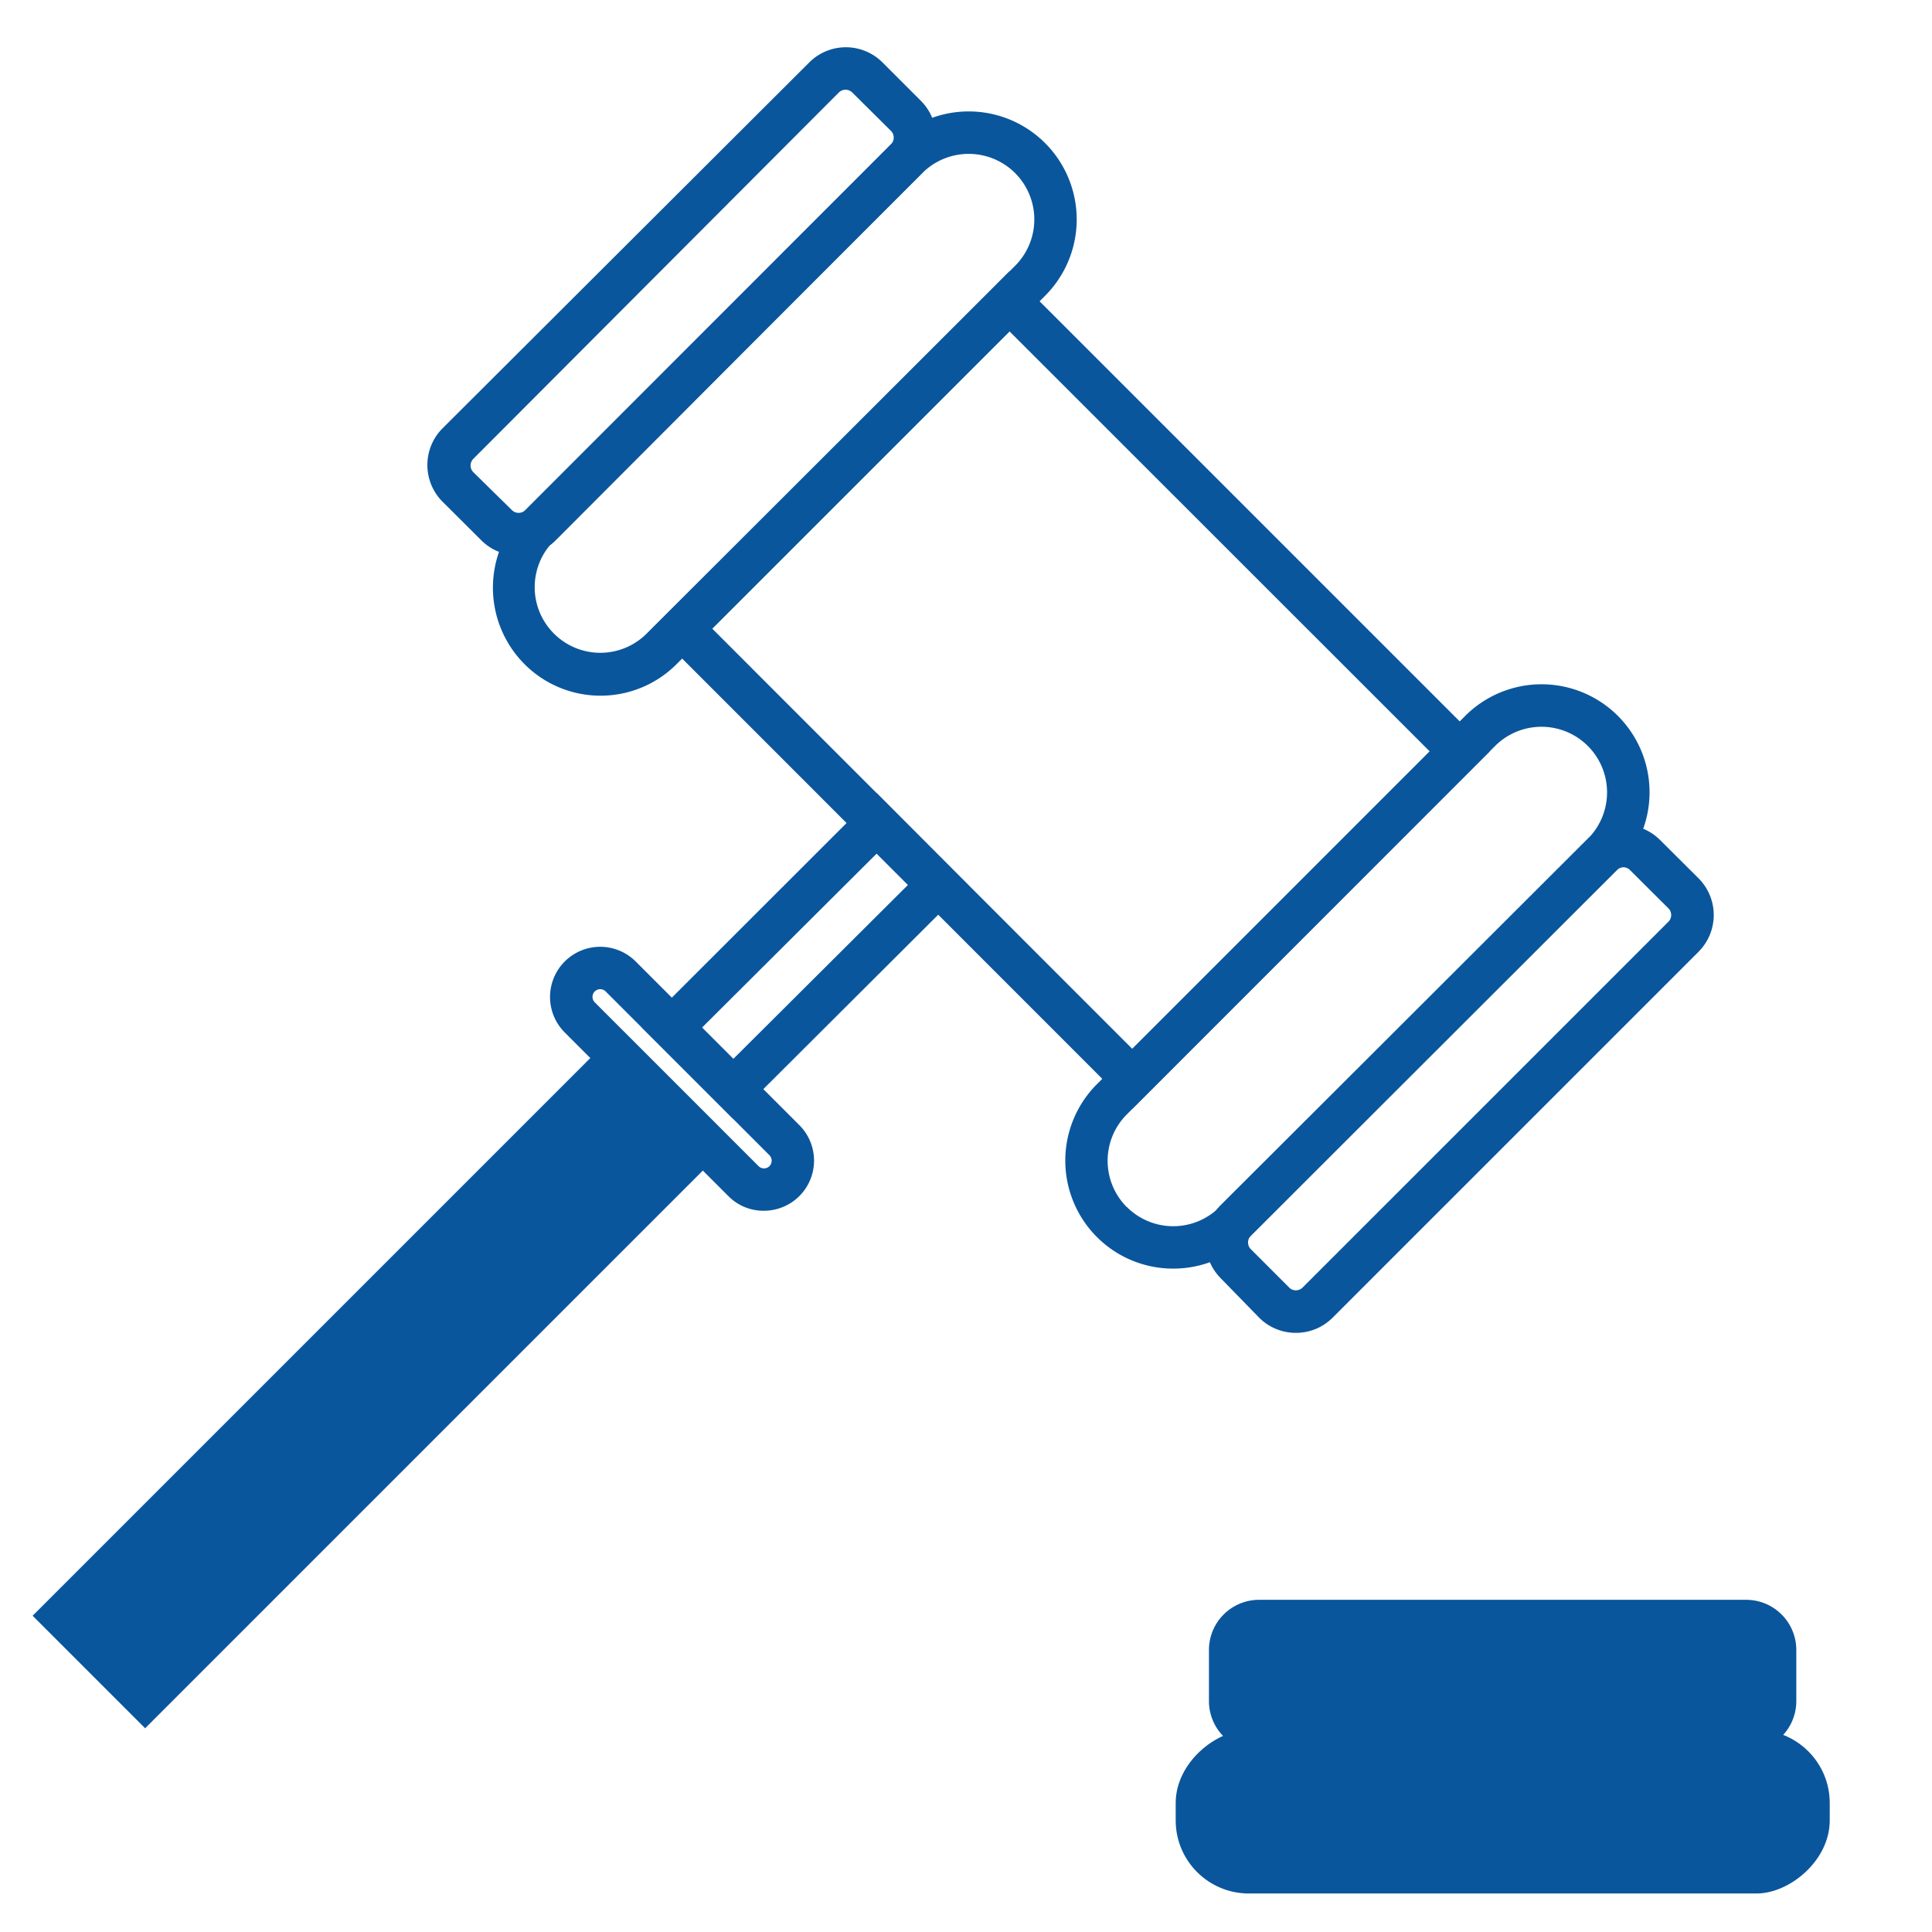 <svg id="Layer_1" data-name="Layer 1" xmlns="http://www.w3.org/2000/svg" viewBox="0 0 117.89 117.89"><defs><style>.cls-1{fill:#0a569c;}</style></defs><title>Website material</title><path class="cls-1" d="M36.63,42.45A6.54,6.54,0,0,1,32,40.52h0a6.61,6.61,0,0,1,0-9.32L54.45,8.73a6.59,6.59,0,0,1,9.32,9.32L41.29,40.52A6.54,6.54,0,0,1,36.63,42.45ZM59.11,9.39a4,4,0,0,0-2.83,1.17L33.8,33a4,4,0,0,0,0,5.66h0a4,4,0,0,0,5.66,0L61.94,16.22A4,4,0,0,0,59.11,9.39Z"/><path class="cls-1" d="M31.64,33.89A3.15,3.15,0,0,1,29.4,33L27,30.61a3.17,3.17,0,0,1,0-4.47L49.38,3.81a3.16,3.16,0,0,1,4.47,0l2.35,2.35a3.17,3.17,0,0,1,0,4.47L33.88,33A3.15,3.15,0,0,1,31.64,33.89Zm-0.4-2.76a0.58,0.58,0,0,0,.81,0L54.37,8.8a0.58,0.58,0,0,0,0-.81L52,5.64a0.58,0.58,0,0,0-.81,0L28.88,28a0.58,0.58,0,0,0,0,.81Z"/><path class="cls-1" d="M71.59,77.41a6.57,6.57,0,0,1-4.66-1.93h0a6.6,6.6,0,0,1,0-9.32L89.4,43.69A6.59,6.59,0,0,1,98.73,53L76.25,75.48A6.57,6.57,0,0,1,71.59,77.41Zm-2.83-3.76a4,4,0,0,0,5.66,0L96.89,51.18a4,4,0,0,0-5.66-5.66L68.76,68a4,4,0,0,0,0,5.66h0Z"/><path class="cls-1" d="M79.08,81.33a3.15,3.15,0,0,1-2.24-.92L74.49,78a3.17,3.17,0,0,1,0-4.47L96.82,51.25a3.17,3.17,0,0,1,4.47,0l2.36,2.35a3.17,3.17,0,0,1,0,4.47L81.32,80.4A3.15,3.15,0,0,1,79.08,81.33Zm20-28.41a0.57,0.57,0,0,0-.4.16L76.32,75.41a0.58,0.58,0,0,0,0,.81l2.35,2.35a0.58,0.58,0,0,0,.81,0l22.33-22.33a0.58,0.58,0,0,0,0-.81l-2.36-2.35A0.57,0.57,0,0,0,99.06,52.92Z"/><path class="cls-1" d="M69.09,67.66L39.8,38.36,61.6,16.55l29.3,29.3ZM43.46,38.36L69.09,64,87.24,45.85,61.6,20.22Z"/><path class="cls-1" d="M44.75,68.28l-5.58-5.58L53.49,48.39,59.07,54Zm-1.91-5.58,1.91,1.91L55.4,54l-1.91-1.91Z"/><rect class="cls-1" x="18.04" y="59.83" width="9.71" height="49.44" transform="translate(66.5 8.57) rotate(45)"/><path class="cls-1" d="M46.62,73.88A3,3,0,0,1,44.46,73l-10-10a3.06,3.06,0,1,1,4.33-4.33l10,10A3.06,3.06,0,0,1,46.62,73.88Zm-10-13.52a0.47,0.47,0,0,0-.33.8l10,10a0.47,0.47,0,0,0,.66,0,0.48,0.48,0,0,0,0-.67l-10-10A0.47,0.47,0,0,0,36.63,60.36Z"/><rect class="cls-1" x="86.7" y="90.59" width="9.98" height="39.91" rx="4.46" ry="4.46" transform="translate(202.24 18.86) rotate(90)"/><path class="cls-1" d="M106.56,106.86H76.82a3.06,3.06,0,0,1-3.05-3.05v-3.14a3.06,3.06,0,0,1,3.05-3.05h29.74a3.06,3.06,0,0,1,3.05,3.05v3.14A3.06,3.06,0,0,1,106.56,106.86ZM76.82,100.2a0.47,0.47,0,0,0-.46.46v3.14a0.47,0.47,0,0,0,.46.46h29.74a0.47,0.47,0,0,0,.46-0.46v-3.14a0.47,0.47,0,0,0-.46-0.46H76.82Z"/><polygon class="cls-1" points="75.94 106 75.51 99.19 107.52 99.1 107.86 104.81 94.33 109.49 75.94 106"/></svg>